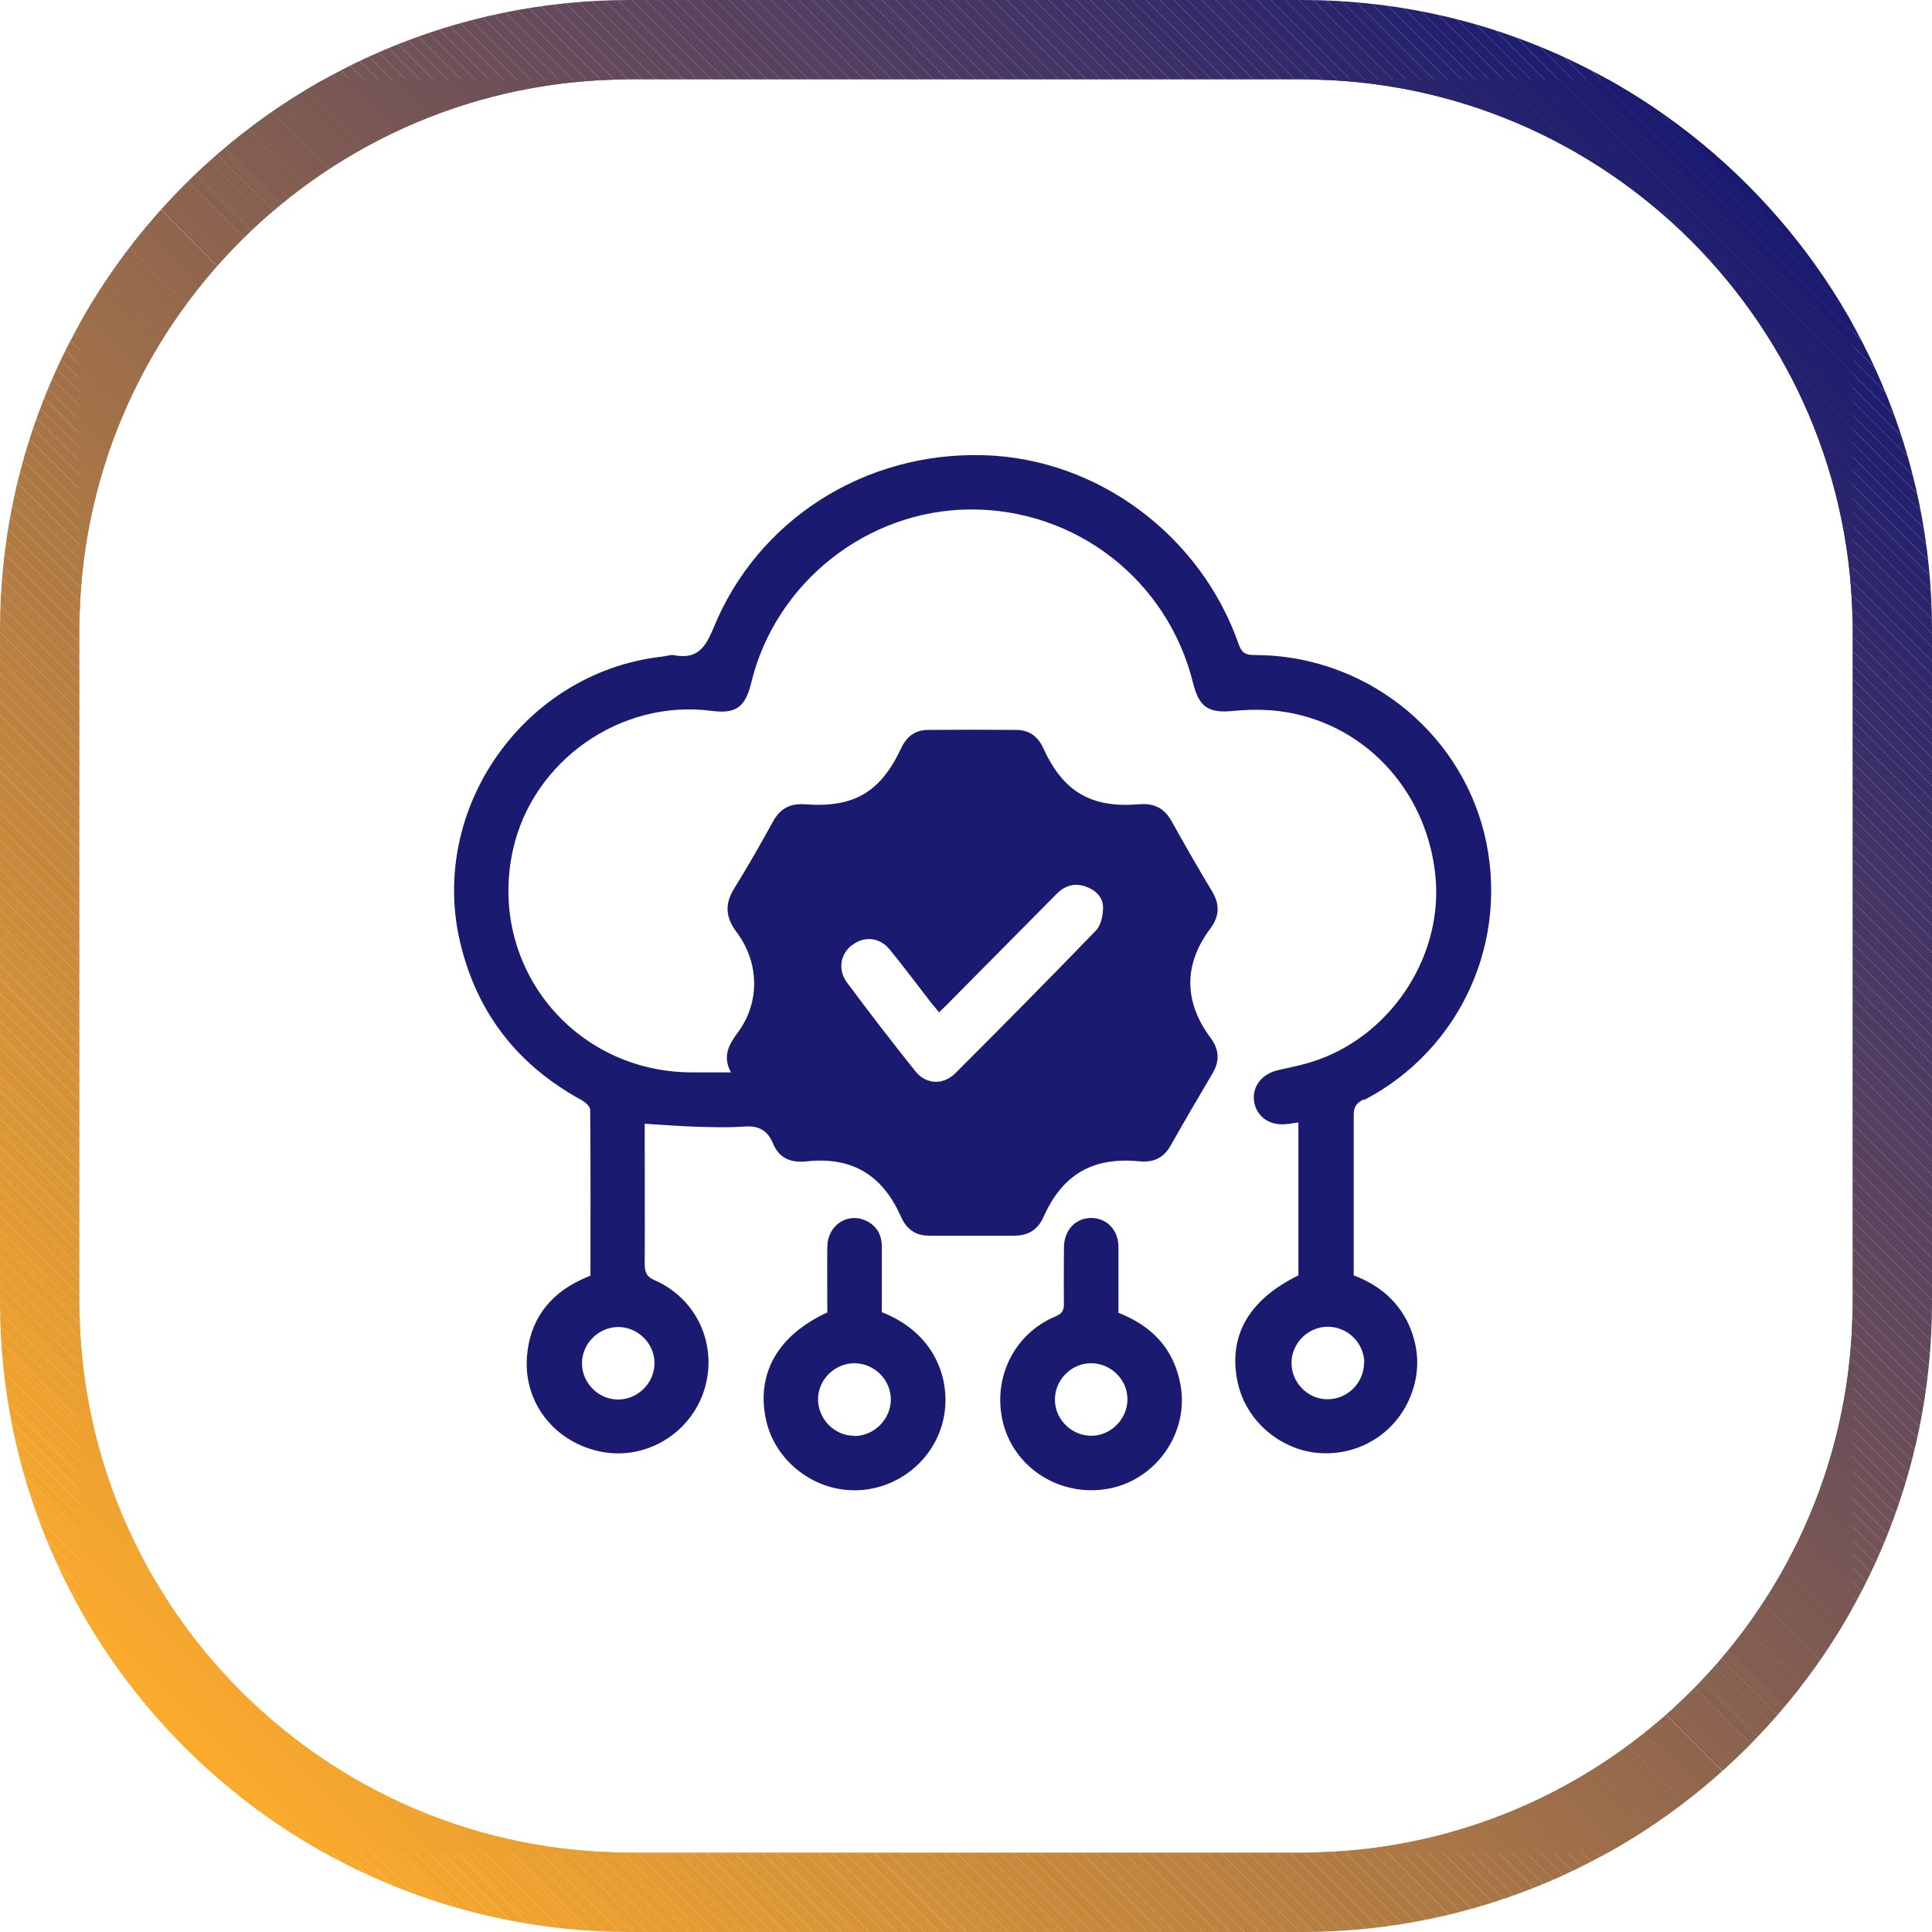 <svg xmlns="http://www.w3.org/2000/svg" xmlns:xlink="http://www.w3.org/1999/xlink" id="Layer_2" data-name="Layer 2" viewBox="0 0 73 73"><defs><style>      .cls-1 {        clip-path: url(#clippath);      }      .cls-2 {        fill: none;      }      .cls-2, .cls-3, .cls-4, .cls-5, .cls-6, .cls-7, .cls-8, .cls-9, .cls-10, .cls-11, .cls-12, .cls-13, .cls-14, .cls-15, .cls-16, .cls-17, .cls-18, .cls-19, .cls-20, .cls-21, .cls-22, .cls-23, .cls-24, .cls-25, .cls-26, .cls-27, .cls-28, .cls-29, .cls-30, .cls-31, .cls-32, .cls-33, .cls-34, .cls-35, .cls-36, .cls-37, .cls-38, .cls-39, .cls-40, .cls-41, .cls-42, .cls-43, .cls-44, .cls-45, .cls-46, .cls-47, .cls-48, .cls-49, .cls-50, .cls-51, .cls-52, .cls-53, .cls-54, .cls-55, .cls-56, .cls-57, .cls-58, .cls-59, .cls-60, .cls-61, .cls-62, .cls-63, .cls-64, .cls-65, .cls-66, .cls-67, .cls-68, .cls-69, .cls-70, .cls-71, .cls-72, .cls-73, .cls-74, .cls-75, .cls-76, .cls-77, .cls-78, .cls-79, .cls-80, .cls-81, .cls-82, .cls-83, .cls-84, .cls-85, .cls-86, .cls-87, .cls-88, .cls-89, .cls-90, .cls-91, .cls-92, .cls-93, .cls-94, .cls-95, .cls-96, .cls-97, .cls-98, .cls-99, .cls-100, .cls-101, .cls-102, .cls-103, .cls-104, .cls-105, .cls-106, .cls-107, .cls-108, .cls-109, .cls-110, .cls-111, .cls-112, .cls-113, .cls-114, .cls-115, .cls-116, .cls-117, .cls-118, .cls-119, .cls-120, .cls-121, .cls-122, .cls-123, .cls-124, .cls-125, .cls-126, .cls-127, .cls-128, .cls-129, .cls-130, .cls-131, .cls-132, .cls-133, .cls-134, .cls-135, .cls-136, .cls-137, .cls-138, .cls-139, .cls-140, .cls-141, .cls-142, .cls-143, .cls-144, .cls-145, .cls-146, .cls-147, .cls-148, .cls-149, .cls-150, .cls-151, .cls-152, .cls-153, .cls-154, .cls-155, .cls-156, .cls-157, .cls-158, .cls-159, .cls-160, .cls-161, .cls-162, .cls-163, .cls-164, .cls-165, .cls-166, .cls-167, .cls-168, .cls-169, .cls-170, .cls-171, .cls-172, .cls-173, .cls-174, .cls-175, .cls-176, .cls-177, .cls-178, .cls-179, .cls-180, .cls-181, .cls-182, .cls-183, .cls-184, .cls-185, .cls-186, .cls-187, .cls-188, .cls-189, .cls-190, .cls-191, .cls-192, .cls-193, .cls-194, .cls-195, .cls-196, .cls-197, .cls-198, .cls-199, .cls-200, .cls-201, .cls-202, .cls-203, .cls-204, .cls-205, .cls-206, .cls-207, .cls-208, .cls-209, .cls-210, .cls-211, .cls-212, .cls-213, .cls-214, .cls-215, .cls-216, .cls-217, .cls-218, .cls-219, .cls-220, .cls-221, .cls-222, .cls-223, .cls-224, .cls-225, .cls-226, .cls-227 {        stroke-width: 0px;      }      .cls-3 {        fill: #f4a62e;      }      .cls-4 {        fill: #f8a92d;      }      .cls-5 {        fill: #f3a62e;      }      .cls-6 {        fill: #f7a82d;      }      .cls-7 {        fill: #faaa2c;      }      .cls-8 {        fill: #f9aa2d;      }      .cls-9 {        fill: #4c3a62;      }      .cls-10 {        fill: #62495b;      }      .cls-11 {        fill: #4a3962;      }      .cls-12 {        fill: #473763;      }      .cls-13 {        fill: #5d455c;      }      .cls-14 {        fill: #60475b;      }      .cls-15 {        fill: #5f475c;      }      .cls-16 {        fill: #7a5853;      }      .cls-17 {        fill: #775654;      }      .cls-18 {        fill: #61485b;      }      .cls-19 {        fill: #755555;      }      .cls-20 {        fill: #5e465c;      }      .cls-21 {        fill: #795754;      }      .cls-22 {        fill: #4f3c61;      }      .cls-23 {        fill: #4d3b61;      }      .cls-24 {        fill: #765655;      }      .cls-25 {        fill: #835e51;      }      .cls-26 {        fill: #4e3c61;      }      .cls-27 {        fill: #513e60;      }      .cls-28 {        fill: #503d60;      }      .cls-29 {        fill: #523e60;      }      .cls-30 {        fill: #785754;      }      .cls-31 {        fill: #28236d;      }      .cls-32 {        fill: #26226d;      }      .cls-33 {        fill: #7b5953;      }      .cls-34 {        fill: #7c5953;      }      .cls-35 {        fill: #5c455d;      }      .cls-36 {        fill: #2d266b;      }      .cls-37 {        fill: #483863;      }      .cls-38 {        fill: #493863;      }      .cls-39 {        fill: #4b3a62;      }      .cls-40 {        fill: #644a5a;      }      .cls-41 {        fill: #56415f;      }      .cls-42 {        fill: #57415e;      }      .cls-43 {        fill: #2c266b;      }      .cls-44 {        fill: #2b256c;      }      .cls-45 {        fill: #59435e;      }      .cls-46 {        fill: #29246c;      }      .cls-47 {        fill: #5b445d;      }      .cls-48 {        fill: #2a246c;      }      .cls-49 {        fill: #63495b;      }      .cls-50 {        fill: #705257;      }      .cls-51 {        fill: #815d51;      }      .cls-52 {        fill: #6d5057;      }      .cls-53 {        fill: #89624f;      }      .cls-54 {        fill: #9b6d4a;      }      .cls-55 {        fill: #54405f;      }      .cls-56 {        fill: #463663;      }      .cls-57 {        fill: #88614f;      }      .cls-58 {        fill: #533f5f;      }      .cls-59 {        fill: #966a4b;      }      .cls-60 {        fill: #55405f;      }      .cls-61 {        fill: #715256;      }      .cls-62 {        fill: #725356;      }      .cls-63 {        fill: #a37247;      }      .cls-64 {        fill: #6f5157;      }      .cls-65 {        fill: #a27147;      }      .cls-66 {        fill: #9c6e49;      }      .cls-67 {        fill: #6e5057;      }      .cls-68 {        fill: #95694b;      }      .cls-69 {        fill: #30286a;      }      .cls-70 {        fill: #322a6a;      }      .cls-71 {        fill: #382d68;      }      .cls-72 {        fill: #3b2f67;      }      .cls-73 {        fill: #3a2f67;      }      .cls-74 {        fill: #3d3166;      }      .cls-75 {        fill: #352b69;      }      .cls-76 {        fill: #27226d;      }      .cls-77 {        fill: #392e67;      }      .cls-78 {        fill: #58425e;      }      .cls-79 {        fill: #5a435d;      }      .cls-80 {        fill: #2f286b;      }      .cls-81 {        fill: #845f50;      }      .cls-82 {        fill: #2e276b;      }      .cls-83 {        fill: #3c3067;      }      .cls-84 {        fill: #1a1a71;      }      .cls-85 {        fill: #1b1b71;      }      .cls-86 {        fill: #3e3166;      }      .cls-87 {        fill: #3f3266;      }      .cls-88 {        fill: #372d68;      }      .cls-89 {        fill: #362c68;      }      .cls-90 {        fill: #453664;      }      .cls-91 {        fill: #443564;      }      .cls-92 {        fill: #1c1b70;      }      .cls-93 {        fill: #1d1c70;      }      .cls-94 {        fill: #413365;      }      .cls-95 {        fill: #403365;      }      .cls-96 {        fill: #433564;      }      .cls-97 {        fill: #423465;      }      .cls-98 {        fill: #23206e;      }      .cls-99 {        fill: #211f6f;      }      .cls-100 {        fill: #201e6f;      }      .cls-101 {        fill: #221f6f;      }      .cls-102 {        fill: #a87546;      }      .cls-103 {        fill: #1f1d6f;      }      .cls-104 {        fill: #1e1d70;      }      .cls-105 {        fill: #25216e;      }      .cls-106 {        fill: #24206e;      }      .cls-107 {        fill: #c5883d;      }      .cls-108 {        fill: #c4873d;      }      .cls-109 {        fill: #c7893c;      }      .cls-110 {        fill: #d29039;      }      .cls-111 {        fill: #d39138;      }      .cls-112 {        fill: #cc8d3a;      }      .cls-113 {        fill: #de9835;      }      .cls-114 {        fill: #df9935;      }      .cls-115 {        fill: #c88a3c;      }      .cls-116 {        fill: #d08f39;      }      .cls-117 {        fill: #ca8b3b;      }      .cls-118 {        fill: #d19039;      }      .cls-119 {        fill: #cb8c3b;      }      .cls-120 {        fill: #cd8d3a;      }      .cls-121 {        fill: #da9636;      }      .cls-122 {        fill: #e19a34;      }      .cls-123 {        fill: #b07a43;      }      .cls-124 {        fill: #ad7944;      }      .cls-125 {        fill: #d89437;      }      .cls-126 {        fill: #c6893c;      }      .cls-127 {        fill: #e39b33;      }      .cls-128 {        fill: #c98b3b;      }      .cls-129 {        fill: #e29b34;      }      .cls-130 {        fill: #e09a34;      }      .cls-131 {        fill: #d79437;      }      .cls-132 {        fill: #d59238;      }      .cls-133 {        fill: #d69337;      }      .cls-134 {        fill: #dd9835;      }      .cls-135 {        fill: #dc9736;      }      .cls-136 {        fill: #d49238;      }      .cls-137 {        fill: #db9636;      }      .cls-138 {        fill: #be843f;      }      .cls-139 {        fill: #bf843e;      }      .cls-140 {        fill: #c1853e;      }      .cls-141 {        fill: #bd833f;      }      .cls-142 {        fill: #a57346;      }      .cls-143 {        fill: #c0853e;      }      .cls-144 {        fill: #b37c42;      }      .cls-145 {        fill: #d99536;      }      .cls-146 {        fill: #af7a43;      }      .cls-147 {        fill: #b17b43;      }      .cls-148 {        fill: #ae7944;      }      .cls-149 {        fill: #ab7745;      }      .cls-150 {        fill: #aa7745;      }      .cls-151 {        fill: #bc823f;      }      .cls-152 {        fill: #a77546;      }      .cls-153 {        fill: #a97645;      }      .cls-154 {        fill: #a67446;      }      .cls-155 {        fill: #a47347;      }      .cls-156 {        fill: #ac7844;      }      .cls-157 {        fill: #b27c42;      }      .cls-158 {        fill: #cf8f3a;      }      .cls-159 {        fill: #ce8e3a;      }      .cls-160 {        fill: #866050;      }      .cls-161 {        fill: #93684c;      }      .cls-162 {        fill: #b88041;      }      .cls-163 {        fill: #b57e42;      }      .cls-164 {        fill: #8b634f;      }      .cls-165 {        fill: #b67e41;      }      .cls-166 {        fill: #b98040;      }      .cls-167 {        fill: #9f6f48;      }      .cls-168 {        fill: #9e6f49;      }      .cls-169 {        fill: #8c634e;      }      .cls-170 {        fill: #9d6e49;      }      .cls-171 {        fill: #8d644e;      }      .cls-172 {        fill: #92674c;      }      .cls-173 {        fill: #c3873d;      }      .cls-174 {        fill: #90664d;      }      .cls-175 {        fill: #c2863e;      }      .cls-176 {        fill: #91664d;      }      .cls-177 {        fill: #b47d42;      }      .cls-178 {        fill: #b77f41;      }      .cls-179 {        fill: #735456;      }      .cls-180 {        fill: #bb8240;      }      .cls-181 {        fill: #332a69;      }      .cls-182 {        fill: #342b69;      }      .cls-183 {        fill: #31296a;      }      .cls-184 {        fill: #8e644e;      }      .cls-185 {        fill: #8f654d;      }      .cls-186 {        fill: #ba8140;      }      .cls-187 {        fill: #996c4a;      }      .cls-188 {        fill: #976a4b;      }      .cls-189 {        fill: #7e5b52;      }      .cls-190 {        fill: #9a6c4a;      }      .cls-191 {        fill: #6c4f58;      }      .cls-192 {        fill: #986b4a;      }      .cls-193 {        fill: #6b4e58;      }      .cls-194 {        fill: #7d5a53;      }      .cls-195 {        fill: #a17148;      }      .cls-196 {        fill: #a07048;      }      .cls-197 {        fill: #855f50;      }      .cls-198 {        fill: #87614f;      }      .cls-199 {        fill: #94684c;      }      .cls-200 {        fill: #805c52;      }      .cls-201 {        fill: #745455;      }      .cls-202 {        fill: #664b5a;      }      .cls-203 {        fill: #7f5b52;      }      .cls-204 {        fill: #825d51;      }      .cls-205 {        fill: #654b5a;      }      .cls-206 {        fill: #684c59;      }      .cls-207 {        fill: #f2a52f;      }      .cls-208 {        fill: #eea330;      }      .cls-209 {        fill: #e49c33;      }      .cls-210 {        fill: #f5a72e;      }      .cls-211 {        fill: #e59d33;      }      .cls-212 {        fill: #eda230;      }      .cls-213 {        fill: #e99f32;      }      .cls-214 {        fill: #e69d32;      }      .cls-215 {        fill: #f0a42f;      }      .cls-216 {        fill: #fbab2c;      }      .cls-217 {        fill: #e79e32;      }      .cls-218 {        fill: #eba131;      }      .cls-219 {        fill: #efa330;      }      .cls-220 {        fill: #eca131;      }      .cls-221 {        fill: #f1a52f;      }      .cls-222 {        fill: #e89f32;      }      .cls-223 {        fill: #f6a82e;      }      .cls-224 {        fill: #eaa031;      }      .cls-225 {        fill: #674c59;      }      .cls-226 {        fill: #6a4e58;      }      .cls-227 {        fill: #694d59;      }    </style><clipPath id="clippath"><path class="cls-2" d="M49.2,73h-25.4c-13.12,0-23.8-10.68-23.8-23.8v-25.4C0,10.68,10.68,0,23.8,0h25.4c13.12,0,23.8,10.68,23.8,23.8v25.4c0,13.12-10.68,23.8-23.8,23.8ZM23.8,3C12.33,3,3,12.33,3,23.8v25.4c0,11.47,9.33,20.8,20.8,20.8h25.4c11.47,0,20.8-9.33,20.8-20.8v-25.4c0-11.47-9.33-20.8-20.8-20.8h-25.4Z"></path></clipPath></defs><g id="Layer_1-2" data-name="Layer 1"><g><g class="cls-1"><polygon class="cls-216" points="3 62.04 10.96 70 3 70 3 62.04"></polygon><polygon class="cls-216" points="3 61.52 11.48 70 10.96 70 3 62.04 3 61.52"></polygon><polygon class="cls-7" points="3 60.99 12.01 70 11.48 70 3 61.52 3 60.99"></polygon><polygon class="cls-8" points="3 60.47 12.53 70 12.01 70 3 60.99 3 60.47"></polygon><polygon class="cls-4" points="3 59.94 13.06 70 12.53 70 3 60.47 3 59.94"></polygon><polygon class="cls-6" points="3 59.42 13.58 70 13.06 70 3 59.94 3 59.42"></polygon><polygon class="cls-223" points="3 58.89 14.11 70 13.58 70 3 59.42 3 58.89"></polygon><polygon class="cls-210" points="3 58.37 14.63 70 14.11 70 3 58.89 3 58.37"></polygon><polygon class="cls-3" points="3 57.84 15.16 70 14.63 70 3 58.37 3 57.84"></polygon><polygon class="cls-5" points="3 57.32 15.68 70 15.16 70 3 57.84 3 57.32"></polygon><polygon class="cls-207" points="3 56.79 16.21 70 15.68 70 3 57.32 3 56.79"></polygon><polygon class="cls-221" points="3 56.27 16.73 70 16.21 70 3 56.79 3 56.27"></polygon><polygon class="cls-215" points="3 55.74 17.26 70 16.73 70 3 56.27 3 55.74"></polygon><polygon class="cls-219" points="3 55.22 17.78 70 17.26 70 3 55.74 3 55.22"></polygon><polygon class="cls-208" points="3 54.69 18.31 70 17.78 70 3 55.22 3 54.69"></polygon><polygon class="cls-212" points="3 54.17 18.83 70 18.31 70 3 54.69 3 54.17"></polygon><polygon class="cls-220" points="3 53.65 19.35 70 18.83 70 3 54.17 3 53.65"></polygon><polygon class="cls-218" points="3 53.12 19.88 70 19.35 70 3 53.65 3 53.12"></polygon><polygon class="cls-224" points="3 52.6 20.4 70 19.88 70 3 53.12 3 52.6"></polygon><polygon class="cls-213" points="3 52.07 20.93 70 20.4 70 3 52.6 3 52.07"></polygon><polygon class="cls-222" points="3 51.55 21.45 70 20.93 70 3 52.07 3 51.55"></polygon><polygon class="cls-217" points="3 51.02 21.98 70 21.45 70 3 51.55 3 51.02"></polygon><polygon class="cls-214" points="3 50.5 22.5 70 21.98 70 3 51.02 3 50.5"></polygon><polygon class="cls-211" points="3 49.97 23.03 70 22.5 70 3 50.5 3 49.97"></polygon><polygon class="cls-209" points="3 49.45 23.55 70 23.03 70 3 49.97 3 49.45"></polygon><polygon class="cls-127" points="3 48.92 24.08 70 23.55 70 3 49.45 3 48.92"></polygon><polygon class="cls-129" points="3 48.4 24.6 70 24.08 70 3 48.92 3 48.4"></polygon><polygon class="cls-122" points="3 47.87 25.13 70 24.6 70 3 48.4 3 47.87"></polygon><polygon class="cls-130" points="3 47.35 25.65 70 25.13 70 3 47.87 3 47.35"></polygon><polygon class="cls-114" points="3 46.82 26.18 70 25.65 70 3 47.35 3 46.82"></polygon><polygon class="cls-113" points="3 46.3 26.7 70 26.18 70 3 46.82 3 46.3"></polygon><polygon class="cls-134" points="3 45.77 27.23 70 26.7 70 3 46.3 3 45.77"></polygon><polygon class="cls-135" points="3 45.25 27.75 70 27.23 70 3 45.77 3 45.25"></polygon><polygon class="cls-137" points="3 44.72 28.28 70 27.75 70 3 45.25 3 44.72"></polygon><polygon class="cls-121" points="3 44.2 28.8 70 28.28 70 3 44.72 3 44.2"></polygon><polygon class="cls-145" points="3 43.67 29.33 70 28.8 70 3 44.2 3 43.67"></polygon><polygon class="cls-125" points="3 43.15 29.85 70 29.33 70 3 43.67 3 43.15"></polygon><polygon class="cls-131" points="3 42.62 30.38 70 29.85 70 3 43.15 3 42.62"></polygon><polygon class="cls-133" points="3 42.1 30.9 70 30.38 70 3 42.62 3 42.1"></polygon><polygon class="cls-132" points="3 41.57 31.43 70 30.9 70 3 42.1 3 41.57"></polygon><polygon class="cls-136" points="3 41.05 31.95 70 31.43 70 3 41.57 3 41.05"></polygon><polygon class="cls-111" points="3 40.52 32.48 70 31.95 70 3 41.05 3 40.52"></polygon><polygon class="cls-110" points="3 40 33 70 32.48 70 3 40.52 3 40"></polygon><polygon class="cls-118" points="3 39.48 33.52 70 33 70 3 40 3 39.48"></polygon><polygon class="cls-116" points="3 38.95 34.05 70 33.52 70 3 39.48 3 38.95"></polygon><polygon class="cls-158" points="3 38.43 34.57 70 34.05 70 3 38.95 3 38.43"></polygon><polygon class="cls-159" points="3 37.9 35.1 70 34.57 70 3 38.43 3 37.9"></polygon><polygon class="cls-120" points="3 37.38 35.62 70 35.1 70 3 37.9 3 37.38"></polygon><polygon class="cls-112" points="3 36.85 36.15 70 35.62 70 3 37.38 3 36.85"></polygon><polygon class="cls-119" points="3 36.33 36.67 70 36.15 70 3 36.85 3 36.33"></polygon><polygon class="cls-117" points="3 35.8 37.2 70 36.67 70 3 36.33 3 35.8"></polygon><polygon class="cls-128" points="3 35.28 37.72 70 37.2 70 3 35.8 3 35.28"></polygon><polygon class="cls-115" points="3 34.75 38.25 70 37.72 70 3 35.28 3 34.75"></polygon><polygon class="cls-109" points="3 34.23 38.77 70 38.25 70 3 34.75 3 34.23"></polygon><polygon class="cls-126" points="3 33.7 39.3 70 38.77 70 3 34.23 3 33.7"></polygon><polygon class="cls-107" points="3 33.18 39.82 70 39.3 70 3 33.7 3 33.18"></polygon><polygon class="cls-108" points="3 32.65 40.35 70 39.82 70 3 33.18 3 32.65"></polygon><polygon class="cls-173" points="3 32.13 40.87 70 40.35 70 3 32.65 3 32.13"></polygon><polygon class="cls-175" points="3 31.6 41.4 70 40.87 70 3 32.13 3 31.6"></polygon><polygon class="cls-140" points="3 31.08 41.92 70 41.4 70 3 31.6 3 31.08"></polygon><polygon class="cls-143" points="3 30.55 42.45 70 41.92 70 3 31.08 3 30.55"></polygon><polygon class="cls-139" points="3 30.03 42.97 70 42.45 70 3 30.55 3 30.03"></polygon><polygon class="cls-138" points="3 29.5 43.5 70 42.97 70 3 30.03 3 29.5"></polygon><polygon class="cls-141" points="3 28.98 44.02 70 43.5 70 3 29.5 3 28.98"></polygon><polygon class="cls-151" points="3 28.45 44.55 70 44.02 70 3 28.98 3 28.45"></polygon><polygon class="cls-180" points="3 27.93 45.07 70 44.55 70 3 28.45 3 27.93"></polygon><polygon class="cls-186" points="3 27.4 45.6 70 45.07 70 3 27.93 3 27.4"></polygon><polygon class="cls-166" points="3 26.88 46.12 70 45.6 70 3 27.4 3 26.88"></polygon><polygon class="cls-162" points="3 26.35 46.65 70 46.12 70 3 26.88 3 26.35"></polygon><polygon class="cls-178" points="3 25.83 47.17 70 46.65 70 3 26.35 3 25.83"></polygon><polygon class="cls-165" points="3 25.3 47.7 70 47.17 70 3 25.83 3 25.3"></polygon><polygon class="cls-163" points="3 24.78 48.22 70 47.7 70 3 25.3 3 24.78"></polygon><polygon class="cls-177" points="3 24.26 48.74 70 48.22 70 3 24.78 3 24.26"></polygon><polygon class="cls-144" points="3 23.73 49.27 70 48.74 70 3 24.26 3 23.73"></polygon><polygon class="cls-157" points="3 23.21 49.79 70 49.27 70 3 23.73 3 23.21"></polygon><polygon class="cls-147" points="3 22.68 50.32 70 49.79 70 3 23.21 3 22.68"></polygon><polygon class="cls-123" points="3 22.16 50.84 70 50.32 70 3 22.68 3 22.16"></polygon><polygon class="cls-146" points="3 21.63 51.37 70 50.84 70 3 22.16 3 21.63"></polygon><polygon class="cls-148" points="3 21.11 51.89 70 51.37 70 3 21.63 3 21.11"></polygon><polygon class="cls-124" points="3 20.58 52.42 70 51.89 70 3 21.11 3 20.58"></polygon><polygon class="cls-156" points="3 20.06 52.94 70 52.42 70 3 20.58 3 20.06"></polygon><polygon class="cls-149" points="3 19.53 53.47 70 52.94 70 3 20.06 3 19.53"></polygon><polygon class="cls-150" points="3 19.01 53.99 70 53.47 70 3 19.53 3 19.01"></polygon><polygon class="cls-153" points="3 18.48 54.52 70 53.99 70 3 19.01 3 18.48"></polygon><polygon class="cls-102" points="3 17.96 55.04 70 54.52 70 3 18.48 3 17.96"></polygon><polygon class="cls-152" points="3 17.43 55.57 70 55.04 70 3 17.96 3 17.43"></polygon><polygon class="cls-154" points="3 16.91 56.09 70 55.57 70 3 17.43 3 16.91"></polygon><polygon class="cls-142" points="3 16.38 56.62 70 56.09 70 3 16.91 3 16.38"></polygon><polygon class="cls-155" points="3 15.86 57.14 70 56.62 70 3 16.38 3 15.86"></polygon><polygon class="cls-63" points="3 15.33 57.67 70 57.14 70 3 15.86 3 15.33"></polygon><polygon class="cls-65" points="3 14.81 58.19 70 57.67 70 3 15.33 3 14.81"></polygon><polygon class="cls-195" points="3 14.28 58.72 70 58.19 70 3 14.81 3 14.28"></polygon><polygon class="cls-196" points="3 13.76 59.24 70 58.72 70 3 14.28 3 13.76"></polygon><polygon class="cls-167" points="3 13.23 59.77 70 59.24 70 3 13.76 3 13.23"></polygon><polygon class="cls-168" points="3 12.71 60.29 70 59.77 70 3 13.23 3 12.71"></polygon><polygon class="cls-170" points="3 12.18 60.82 70 60.29 70 3 12.71 3 12.18"></polygon><polygon class="cls-66" points="3 11.66 61.34 70 60.82 70 3 12.18 3 11.66"></polygon><polygon class="cls-54" points="3 11.13 61.87 70 61.34 70 3 11.66 3 11.13"></polygon><polygon class="cls-190" points="3 10.61 62.39 70 61.87 70 3 11.13 3 10.61"></polygon><polygon class="cls-187" points="3 10.09 62.91 70 62.39 70 3 10.61 3 10.09"></polygon><polygon class="cls-192" points="3 9.56 63.44 70 62.91 70 3 10.09 3 9.56"></polygon><polygon class="cls-188" points="3 9.5 3.23 9.27 63.73 69.77 63.5 70 63.44 70 3 9.56 3 9.5"></polygon><rect class="cls-59" x="33.43" y="-3.39" width=".37" height="85.56" transform="translate(-18.01 35.3) rotate(-45)"></rect><rect class="cls-68" x="33.69" y="-3.65" width=".37" height="85.56" transform="translate(-17.74 35.41) rotate(-45)"></rect><rect class="cls-199" x="33.95" y="-3.92" width=".37" height="85.56" transform="translate(-17.48 35.52) rotate(-45)"></rect><rect class="cls-161" x="34.22" y="-4.18" width=".37" height="85.56" transform="translate(-17.22 35.63) rotate(-45)"></rect><rect class="cls-172" x="34.48" y="-4.44" width=".37" height="85.56" transform="translate(-16.96 35.74) rotate(-45)"></rect><rect class="cls-176" x="34.74" y="-4.7" width=".37" height="85.56" transform="translate(-16.69 35.85) rotate(-45)"></rect><rect class="cls-174" x="35" y="-4.97" width=".37" height="85.56" transform="translate(-16.43 35.96) rotate(-45)"></rect><rect class="cls-185" x="35.26" y="-5.23" width=".37" height="85.56" transform="translate(-16.17 36.07) rotate(-45)"></rect><rect class="cls-184" x="35.53" y="-5.49" width=".37" height="85.56" transform="translate(-15.91 36.17) rotate(-45)"></rect><rect class="cls-171" x="35.79" y="-5.75" width=".37" height="85.56" transform="translate(-15.64 36.28) rotate(-45)"></rect><rect class="cls-169" x="36.05" y="-6.02" width=".37" height="85.56" transform="translate(-15.38 36.39) rotate(-45)"></rect><rect class="cls-164" x="36.31" y="-6.28" width=".37" height="85.56" transform="translate(-15.12 36.5) rotate(-45)"></rect><rect class="cls-53" x="36.58" y="-6.54" width=".37" height="85.56" transform="translate(-14.86 36.61) rotate(-45)"></rect><rect class="cls-57" x="36.84" y="-6.8" width=".37" height="85.56" transform="translate(-14.59 36.72) rotate(-45)"></rect><rect class="cls-198" x="37.1" y="-7.07" width=".37" height="85.56" transform="translate(-14.33 36.83) rotate(-45)"></rect><rect class="cls-160" x="37.36" y="-7.33" width=".37" height="85.56" transform="translate(-14.07 36.93) rotate(-45)"></rect><rect class="cls-197" x="37.63" y="-7.59" width=".37" height="85.56" transform="translate(-13.81 37.04) rotate(-45)"></rect><rect class="cls-81" x="37.89" y="-7.85" width=".37" height="85.56" transform="translate(-13.54 37.15) rotate(-45)"></rect><rect class="cls-25" x="38.15" y="-8.12" width=".37" height="85.56" transform="translate(-13.28 37.26) rotate(-45)"></rect><rect class="cls-204" x="38.41" y="-8.38" width=".37" height="85.56" transform="translate(-13.02 37.37) rotate(-45)"></rect><rect class="cls-51" x="38.68" y="-8.64" width=".37" height="85.56" transform="translate(-12.76 37.48) rotate(-45)"></rect><rect class="cls-200" x="38.94" y="-8.9" width=".37" height="85.56" transform="translate(-12.49 37.59) rotate(-45)"></rect><rect class="cls-203" x="39.2" y="-9.16" width=".37" height="85.56" transform="translate(-12.23 37.7) rotate(-45)"></rect><polygon class="cls-189" points="9.27 3.23 9.5 3 9.56 3 70 63.44 70 63.5 69.77 63.73 9.27 3.23"></polygon><polygon class="cls-194" points="10.09 3 70 62.91 70 63.44 9.56 3 10.09 3"></polygon><polygon class="cls-34" points="10.61 3 70 62.39 70 62.91 10.09 3 10.61 3"></polygon><polygon class="cls-33" points="11.13 3 70 61.87 70 62.39 10.61 3 11.13 3"></polygon><polygon class="cls-16" points="11.66 3 70 61.34 70 61.87 11.13 3 11.66 3"></polygon><polygon class="cls-21" points="12.18 3 70 60.82 70 61.34 11.66 3 12.18 3"></polygon><polygon class="cls-30" points="12.71 3 70 60.29 70 60.82 12.18 3 12.71 3"></polygon><polygon class="cls-17" points="13.23 3 70 59.77 70 60.29 12.71 3 13.23 3"></polygon><polygon class="cls-24" points="13.76 3 70 59.24 70 59.77 13.23 3 13.76 3"></polygon><polygon class="cls-19" points="14.28 3 70 58.72 70 59.24 13.76 3 14.28 3"></polygon><polygon class="cls-201" points="14.81 3 70 58.19 70 58.72 14.28 3 14.81 3"></polygon><polygon class="cls-179" points="15.33 3 70 57.67 70 58.19 14.81 3 15.33 3"></polygon><polygon class="cls-62" points="15.86 3 70 57.14 70 57.67 15.33 3 15.86 3"></polygon><polygon class="cls-61" points="16.38 3 70 56.62 70 57.14 15.86 3 16.38 3"></polygon><polygon class="cls-50" points="16.91 3 70 56.09 70 56.62 16.38 3 16.91 3"></polygon><polygon class="cls-64" points="17.43 3 70 55.57 70 56.09 16.91 3 17.43 3"></polygon><polygon class="cls-67" points="17.96 3 70 55.04 70 55.57 17.43 3 17.96 3"></polygon><polygon class="cls-52" points="18.48 3 70 54.52 70 55.04 17.96 3 18.48 3"></polygon><polygon class="cls-191" points="19.01 3 70 53.99 70 54.52 18.48 3 19.01 3"></polygon><polygon class="cls-193" points="19.53 3 70 53.47 70 53.99 19.01 3 19.53 3"></polygon><polygon class="cls-226" points="20.06 3 70 52.94 70 53.47 19.53 3 20.06 3"></polygon><polygon class="cls-227" points="20.58 3 70 52.42 70 52.94 20.06 3 20.58 3"></polygon><polygon class="cls-206" points="21.11 3 70 51.89 70 52.42 20.58 3 21.11 3"></polygon><polygon class="cls-225" points="21.63 3 70 51.37 70 51.89 21.11 3 21.63 3"></polygon><polygon class="cls-202" points="22.16 3 70 50.84 70 51.37 21.63 3 22.16 3"></polygon><polygon class="cls-205" points="22.68 3 70 50.32 70 50.84 22.16 3 22.68 3"></polygon><polygon class="cls-40" points="23.21 3 70 49.79 70 50.32 22.68 3 23.21 3"></polygon><polygon class="cls-49" points="23.73 3 70 49.27 70 49.79 23.21 3 23.73 3"></polygon><polygon class="cls-10" points="24.26 3 70 48.74 70 49.27 23.73 3 24.26 3"></polygon><polygon class="cls-18" points="24.78 3 70 48.22 70 48.74 24.26 3 24.78 3"></polygon><polygon class="cls-14" points="25.3 3 70 47.7 70 48.22 24.78 3 25.3 3"></polygon><polygon class="cls-15" points="25.83 3 70 47.17 70 47.7 25.3 3 25.83 3"></polygon><polygon class="cls-20" points="26.35 3 70 46.65 70 47.17 25.83 3 26.35 3"></polygon><polygon class="cls-13" points="26.88 3 70 46.12 70 46.65 26.35 3 26.88 3"></polygon><polygon class="cls-35" points="27.4 3 70 45.6 70 46.12 26.88 3 27.4 3"></polygon><polygon class="cls-47" points="27.93 3 70 45.07 70 45.6 27.4 3 27.93 3"></polygon><polygon class="cls-79" points="28.45 3 70 44.55 70 45.07 27.93 3 28.45 3"></polygon><polygon class="cls-45" points="28.98 3 70 44.02 70 44.55 28.45 3 28.98 3"></polygon><polygon class="cls-78" points="29.5 3 70 43.5 70 44.02 28.98 3 29.5 3"></polygon><polygon class="cls-42" points="30.03 3 70 42.97 70 43.5 29.5 3 30.03 3"></polygon><polygon class="cls-41" points="30.55 3 70 42.45 70 42.97 30.03 3 30.55 3"></polygon><polygon class="cls-60" points="31.08 3 70 41.92 70 42.45 30.55 3 31.08 3"></polygon><polygon class="cls-55" points="31.6 3 70 41.4 70 41.92 31.08 3 31.6 3"></polygon><polygon class="cls-58" points="32.13 3 70 40.87 70 41.4 31.6 3 32.13 3"></polygon><polygon class="cls-29" points="32.65 3 70 40.35 70 40.87 32.13 3 32.65 3"></polygon><polygon class="cls-27" points="33.18 3 70 39.82 70 40.35 32.65 3 33.18 3"></polygon><polygon class="cls-28" points="33.7 3 70 39.3 70 39.82 33.18 3 33.7 3"></polygon><polygon class="cls-22" points="34.23 3 70 38.77 70 39.3 33.7 3 34.23 3"></polygon><polygon class="cls-26" points="34.75 3 70 38.25 70 38.77 34.23 3 34.75 3"></polygon><polygon class="cls-23" points="35.28 3 70 37.72 70 38.25 34.75 3 35.28 3"></polygon><polygon class="cls-9" points="35.8 3 70 37.2 70 37.72 35.28 3 35.8 3"></polygon><polygon class="cls-39" points="36.33 3 70 36.67 70 37.2 35.8 3 36.33 3"></polygon><polygon class="cls-11" points="36.85 3 70 36.15 70 36.67 36.33 3 36.85 3"></polygon><polygon class="cls-38" points="37.38 3 70 35.62 70 36.15 36.85 3 37.38 3"></polygon><polygon class="cls-37" points="37.9 3 70 35.1 70 35.62 37.38 3 37.9 3"></polygon><polygon class="cls-12" points="38.43 3 70 34.57 70 35.1 37.9 3 38.43 3"></polygon><polygon class="cls-56" points="38.95 3 70 34.05 70 34.57 38.43 3 38.95 3"></polygon><polygon class="cls-90" points="39.48 3 70 33.52 70 34.05 38.95 3 39.48 3"></polygon><polygon class="cls-91" points="40 3 70 33 70 33.52 39.48 3 40 3"></polygon><polygon class="cls-96" points="40.52 3 70 32.48 70 33 40 3 40.52 3"></polygon><polygon class="cls-97" points="41.05 3 70 31.95 70 32.48 40.52 3 41.05 3"></polygon><polygon class="cls-94" points="41.57 3 70 31.43 70 31.95 41.05 3 41.57 3"></polygon><polygon class="cls-95" points="42.1 3 70 30.9 70 31.43 41.57 3 42.1 3"></polygon><polygon class="cls-87" points="42.62 3 70 30.38 70 30.9 42.1 3 42.62 3"></polygon><polygon class="cls-86" points="43.15 3 70 29.85 70 30.38 42.62 3 43.15 3"></polygon><polygon class="cls-74" points="43.67 3 70 29.33 70 29.85 43.15 3 43.67 3"></polygon><polygon class="cls-83" points="44.2 3 70 28.8 70 29.33 43.67 3 44.2 3"></polygon><polygon class="cls-72" points="44.72 3 70 28.28 70 28.8 44.2 3 44.72 3"></polygon><polygon class="cls-73" points="45.25 3 70 27.75 70 28.28 44.72 3 45.25 3"></polygon><polygon class="cls-77" points="45.77 3 70 27.23 70 27.75 45.25 3 45.77 3"></polygon><polygon class="cls-71" points="46.3 3 70 26.7 70 27.23 45.77 3 46.3 3"></polygon><polygon class="cls-88" points="46.82 3 70 26.18 70 26.7 46.3 3 46.82 3"></polygon><polygon class="cls-89" points="47.35 3 70 25.65 70 26.18 46.82 3 47.35 3"></polygon><polygon class="cls-75" points="47.87 3 70 25.13 70 25.65 47.35 3 47.87 3"></polygon><polygon class="cls-182" points="48.4 3 70 24.6 70 25.13 47.87 3 48.4 3"></polygon><polygon class="cls-181" points="48.92 3 70 24.08 70 24.6 48.4 3 48.92 3"></polygon><polygon class="cls-70" points="49.45 3 70 23.55 70 24.08 48.92 3 49.45 3"></polygon><polygon class="cls-183" points="49.97 3 70 23.03 70 23.55 49.45 3 49.97 3"></polygon><polygon class="cls-69" points="50.5 3 70 22.5 70 23.03 49.97 3 50.5 3"></polygon><polygon class="cls-80" points="51.02 3 70 21.98 70 22.5 50.5 3 51.02 3"></polygon><polygon class="cls-82" points="51.55 3 70 21.45 70 21.98 51.02 3 51.55 3"></polygon><polygon class="cls-36" points="52.07 3 70 20.93 70 21.45 51.55 3 52.07 3"></polygon><polygon class="cls-43" points="52.6 3 70 20.4 70 20.93 52.07 3 52.6 3"></polygon><polygon class="cls-44" points="53.12 3 70 19.88 70 20.4 52.6 3 53.12 3"></polygon><polygon class="cls-48" points="53.65 3 70 19.35 70 19.88 53.12 3 53.65 3"></polygon><polygon class="cls-46" points="54.17 3 70 18.83 70 19.35 53.65 3 54.17 3"></polygon><polygon class="cls-31" points="54.69 3 70 18.31 70 18.83 54.17 3 54.69 3"></polygon><polygon class="cls-76" points="55.22 3 70 17.78 70 18.31 54.69 3 55.22 3"></polygon><polygon class="cls-32" points="55.74 3 70 17.26 70 17.78 55.22 3 55.74 3"></polygon><polygon class="cls-105" points="56.27 3 70 16.73 70 17.26 55.74 3 56.27 3"></polygon><polygon class="cls-106" points="56.79 3 70 16.21 70 16.73 56.27 3 56.79 3"></polygon><polygon class="cls-98" points="57.32 3 70 15.68 70 16.21 56.79 3 57.32 3"></polygon><polygon class="cls-101" points="57.84 3 70 15.16 70 15.68 57.32 3 57.84 3"></polygon><polygon class="cls-99" points="58.37 3 70 14.63 70 15.16 57.84 3 58.37 3"></polygon><polygon class="cls-100" points="58.89 3 70 14.11 70 14.63 58.37 3 58.89 3"></polygon><polygon class="cls-103" points="59.42 3 70 13.58 70 14.11 58.89 3 59.42 3"></polygon><polygon class="cls-104" points="59.94 3 70 13.06 70 13.58 59.42 3 59.94 3"></polygon><polygon class="cls-93" points="60.47 3 70 12.53 70 13.06 59.94 3 60.47 3"></polygon><polygon class="cls-92" points="60.99 3 70 12.01 70 12.53 60.47 3 60.99 3"></polygon><polygon class="cls-85" points="61.52 3 70 11.48 70 12.01 60.99 3 61.52 3"></polygon><polygon class="cls-84" points="62.04 3 70 10.96 70 11.48 61.52 3 62.04 3"></polygon><polygon class="cls-84" points="70 10.96 62.04 3 70 3 70 10.96"></polygon><polygon class="cls-216" points="0 59.04 13.96 73 0 73 0 59.04"></polygon><polygon class="cls-216" points="0 58.52 14.48 73 13.96 73 0 59.04 0 58.52"></polygon><polygon class="cls-7" points="0 57.99 15.01 73 14.48 73 0 58.52 0 57.99"></polygon><polygon class="cls-8" points="0 57.47 15.53 73 15.01 73 0 57.99 0 57.47"></polygon><polygon class="cls-4" points="0 56.94 16.06 73 15.53 73 0 57.47 0 56.94"></polygon><polygon class="cls-6" points="0 56.42 16.58 73 16.06 73 0 56.94 0 56.42"></polygon><polygon class="cls-223" points="0 55.89 17.11 73 16.58 73 0 56.42 0 55.89"></polygon><polygon class="cls-210" points="0 55.37 17.63 73 17.11 73 0 55.89 0 55.37"></polygon><polygon class="cls-3" points="0 54.84 18.16 73 17.63 73 0 55.37 0 54.84"></polygon><polygon class="cls-5" points="0 54.32 18.68 73 18.16 73 0 54.84 0 54.32"></polygon><polygon class="cls-207" points="0 53.79 19.21 73 18.68 73 0 54.32 0 53.79"></polygon><polygon class="cls-221" points="0 53.27 19.73 73 19.21 73 0 53.79 0 53.27"></polygon><polygon class="cls-215" points="0 52.74 20.26 73 19.73 73 0 53.27 0 52.74"></polygon><polygon class="cls-219" points="0 52.22 20.78 73 20.26 73 0 52.74 0 52.22"></polygon><polygon class="cls-208" points="0 51.69 21.31 73 20.78 73 0 52.22 0 51.69"></polygon><polygon class="cls-212" points="0 51.17 21.83 73 21.31 73 0 51.69 0 51.17"></polygon><polygon class="cls-220" points="0 50.65 22.35 73 21.83 73 0 51.17 0 50.65"></polygon><polygon class="cls-218" points="0 50.12 22.88 73 22.35 73 0 50.65 0 50.12"></polygon><polygon class="cls-224" points="0 49.6 23.4 73 22.88 73 0 50.12 0 49.6"></polygon><polygon class="cls-213" points="0 49.07 23.93 73 23.4 73 0 49.6 0 49.07"></polygon><polygon class="cls-222" points="0 48.55 24.45 73 23.93 73 0 49.07 0 48.55"></polygon><polygon class="cls-217" points="0 48.02 24.98 73 24.45 73 0 48.55 0 48.02"></polygon><polygon class="cls-214" points="0 47.5 25.5 73 24.98 73 0 48.02 0 47.5"></polygon><polygon class="cls-211" points="0 46.97 26.03 73 25.5 73 0 47.5 0 46.97"></polygon><polygon class="cls-209" points="0 46.45 26.55 73 26.03 73 0 46.97 0 46.45"></polygon><polygon class="cls-127" points="0 45.92 27.08 73 26.55 73 0 46.45 0 45.92"></polygon><polygon class="cls-129" points="0 45.4 27.6 73 27.08 73 0 45.92 0 45.4"></polygon><polygon class="cls-122" points="0 44.87 28.13 73 27.6 73 0 45.4 0 44.87"></polygon><polygon class="cls-130" points="0 44.35 28.65 73 28.13 73 0 44.87 0 44.35"></polygon><polygon class="cls-114" points="0 43.82 29.18 73 28.65 73 0 44.35 0 43.82"></polygon><polygon class="cls-113" points="0 43.3 29.7 73 29.18 73 0 43.82 0 43.3"></polygon><polygon class="cls-134" points="0 42.77 30.23 73 29.7 73 0 43.3 0 42.77"></polygon><polygon class="cls-135" points="0 42.25 30.75 73 30.23 73 0 42.77 0 42.25"></polygon><polygon class="cls-137" points="0 41.72 31.28 73 30.75 73 0 42.25 0 41.72"></polygon><polygon class="cls-121" points="0 41.2 31.8 73 31.28 73 0 41.72 0 41.2"></polygon><polygon class="cls-145" points="0 40.67 32.33 73 31.8 73 0 41.2 0 40.67"></polygon><polygon class="cls-125" points="0 40.15 32.85 73 32.33 73 0 40.67 0 40.15"></polygon><polygon class="cls-131" points="0 39.62 33.38 73 32.85 73 0 40.15 0 39.62"></polygon><polygon class="cls-133" points="0 39.1 33.9 73 33.38 73 0 39.62 0 39.1"></polygon><polygon class="cls-132" points="0 38.57 34.43 73 33.9 73 0 39.1 0 38.57"></polygon><polygon class="cls-136" points="0 38.05 34.95 73 34.43 73 0 38.57 0 38.05"></polygon><polygon class="cls-111" points="0 37.52 35.48 73 34.95 73 0 38.05 0 37.52"></polygon><polygon class="cls-110" points="0 37 36 73 35.48 73 0 37.52 0 37"></polygon><polygon class="cls-118" points="0 36.48 36.52 73 36 73 0 37 0 36.48"></polygon><polygon class="cls-116" points="0 35.95 37.05 73 36.52 73 0 36.48 0 35.95"></polygon><polygon class="cls-158" points="0 35.43 37.57 73 37.05 73 0 35.95 0 35.43"></polygon><polygon class="cls-159" points="0 34.9 38.1 73 37.57 73 0 35.43 0 34.9"></polygon><polygon class="cls-120" points="0 34.38 38.62 73 38.1 73 0 34.9 0 34.38"></polygon><polygon class="cls-112" points="0 33.85 39.15 73 38.62 73 0 34.38 0 33.85"></polygon><polygon class="cls-119" points="0 33.33 39.67 73 39.15 73 0 33.85 0 33.33"></polygon><polygon class="cls-117" points="0 32.8 40.2 73 39.67 73 0 33.33 0 32.8"></polygon><polygon class="cls-128" points="0 32.28 40.72 73 40.2 73 0 32.8 0 32.28"></polygon><polygon class="cls-115" points="0 31.75 41.25 73 40.72 73 0 32.28 0 31.75"></polygon><polygon class="cls-109" points="0 31.23 41.77 73 41.25 73 0 31.75 0 31.23"></polygon><polygon class="cls-126" points="0 30.7 42.3 73 41.77 73 0 31.23 0 30.7"></polygon><polygon class="cls-107" points="0 30.18 42.82 73 42.3 73 0 30.7 0 30.18"></polygon><polygon class="cls-108" points="0 29.65 43.35 73 42.82 73 0 30.18 0 29.65"></polygon><polygon class="cls-173" points="0 29.13 43.87 73 43.35 73 0 29.65 0 29.13"></polygon><polygon class="cls-175" points="0 28.6 44.4 73 43.87 73 0 29.13 0 28.6"></polygon><polygon class="cls-140" points="0 28.08 44.92 73 44.4 73 0 28.6 0 28.08"></polygon><polygon class="cls-143" points="0 27.55 45.45 73 44.92 73 0 28.08 0 27.55"></polygon><polygon class="cls-139" points="0 27.03 45.97 73 45.45 73 0 27.55 0 27.03"></polygon><polygon class="cls-138" points="0 26.5 46.5 73 45.97 73 0 27.03 0 26.5"></polygon><polygon class="cls-141" points="0 25.98 47.02 73 46.5 73 0 26.5 0 25.98"></polygon><polygon class="cls-151" points="0 25.45 47.55 73 47.02 73 0 25.98 0 25.45"></polygon><polygon class="cls-180" points="0 24.93 48.07 73 47.55 73 0 25.45 0 24.93"></polygon><polygon class="cls-186" points="0 24.4 48.6 73 48.07 73 0 24.93 0 24.4"></polygon><polygon class="cls-166" points="0 23.88 49.12 73 48.6 73 0 24.4 0 23.88"></polygon><polygon class="cls-162" points="0 23.35 49.65 73 49.12 73 0 23.88 0 23.35"></polygon><polygon class="cls-178" points="0 22.83 50.17 73 49.65 73 0 23.35 0 22.83"></polygon><polygon class="cls-165" points="0 22.3 50.7 73 50.17 73 0 22.83 0 22.3"></polygon><polygon class="cls-163" points="0 21.78 51.22 73 50.7 73 0 22.3 0 21.78"></polygon><polygon class="cls-177" points="0 21.26 51.74 73 51.22 73 0 21.78 0 21.26"></polygon><polygon class="cls-144" points="0 20.73 52.27 73 51.74 73 0 21.26 0 20.73"></polygon><polygon class="cls-157" points="0 20.21 52.79 73 52.27 73 0 20.73 0 20.21"></polygon><polygon class="cls-147" points="0 19.68 53.32 73 52.79 73 0 20.21 0 19.68"></polygon><polygon class="cls-123" points="0 19.16 53.84 73 53.32 73 0 19.68 0 19.16"></polygon><polygon class="cls-146" points="0 18.63 54.37 73 53.84 73 0 19.16 0 18.63"></polygon><polygon class="cls-148" points="0 18.11 54.89 73 54.37 73 0 18.63 0 18.11"></polygon><polygon class="cls-124" points="0 17.58 55.42 73 54.89 73 0 18.11 0 17.58"></polygon><polygon class="cls-156" points="0 17.06 55.94 73 55.42 73 0 17.58 0 17.06"></polygon><polygon class="cls-149" points="0 16.53 56.47 73 55.94 73 0 17.06 0 16.53"></polygon><polygon class="cls-150" points="0 16.01 56.99 73 56.47 73 0 16.53 0 16.01"></polygon><polygon class="cls-153" points="0 15.48 57.52 73 56.99 73 0 16.01 0 15.48"></polygon><polygon class="cls-102" points="0 14.96 58.04 73 57.52 73 0 15.48 0 14.96"></polygon><polygon class="cls-152" points="0 14.43 58.57 73 58.04 73 0 14.96 0 14.43"></polygon><polygon class="cls-154" points="0 13.91 59.09 73 58.57 73 0 14.43 0 13.91"></polygon><polygon class="cls-142" points="0 13.38 59.62 73 59.09 73 0 13.91 0 13.38"></polygon><polygon class="cls-155" points="0 12.86 60.14 73 59.62 73 0 13.38 0 12.86"></polygon><polygon class="cls-63" points="0 12.33 60.67 73 60.14 73 0 12.86 0 12.33"></polygon><polygon class="cls-65" points="0 11.81 61.19 73 60.67 73 0 12.33 0 11.81"></polygon><polygon class="cls-195" points="0 11.28 61.72 73 61.19 73 0 11.81 0 11.28"></polygon><polygon class="cls-196" points="0 10.76 62.24 73 61.72 73 0 11.28 0 10.76"></polygon><polygon class="cls-167" points="0 10.23 62.77 73 62.24 73 0 10.76 0 10.23"></polygon><polygon class="cls-168" points="0 9.71 63.29 73 62.77 73 0 10.23 0 9.71"></polygon><polygon class="cls-170" points="0 9.18 63.82 73 63.29 73 0 9.71 0 9.18"></polygon><polygon class="cls-66" points="0 8.66 64.34 73 63.82 73 0 9.18 0 8.66"></polygon><polygon class="cls-54" points="0 8.13 64.87 73 64.34 73 0 8.66 0 8.13"></polygon><polygon class="cls-190" points="0 7.85 .12 7.73 65.27 72.88 65.15 73 64.87 73 0 8.13 0 7.85"></polygon><rect class="cls-187" x="32.64" y="-5.9" width=".37" height="92.14" transform="translate(-18.79 34.98) rotate(-45)"></rect><rect class="cls-192" x="32.9" y="-6.16" width=".37" height="92.14" transform="translate(-18.53 35.09) rotate(-45)"></rect><rect class="cls-188" x="33.17" y="-6.42" width=".37" height="92.14" transform="translate(-18.27 35.2) rotate(-45)"></rect><rect class="cls-59" x="33.43" y="-6.68" width=".37" height="92.14" transform="translate(-18.01 35.3) rotate(-45)"></rect><rect class="cls-68" x="33.69" y="-6.95" width=".37" height="92.14" transform="translate(-17.74 35.41) rotate(-45)"></rect><rect class="cls-199" x="33.95" y="-7.21" width=".37" height="92.14" transform="translate(-17.48 35.52) rotate(-45)"></rect><rect class="cls-161" x="34.22" y="-7.47" width=".37" height="92.14" transform="translate(-17.22 35.63) rotate(-45)"></rect><rect class="cls-172" x="34.48" y="-7.73" width=".37" height="92.14" transform="translate(-16.96 35.74) rotate(-45)"></rect><rect class="cls-176" x="34.74" y="-7.99" width=".37" height="92.14" transform="translate(-16.69 35.85) rotate(-45)"></rect><rect class="cls-174" x="35" y="-8.26" width=".37" height="92.14" transform="translate(-16.43 35.96) rotate(-45)"></rect><rect class="cls-185" x="35.26" y="-8.52" width=".37" height="92.14" transform="translate(-16.17 36.07) rotate(-45)"></rect><rect class="cls-184" x="35.53" y="-8.78" width=".37" height="92.14" transform="translate(-15.91 36.17) rotate(-45)"></rect><rect class="cls-171" x="35.79" y="-9.04" width=".37" height="92.14" transform="translate(-15.64 36.28) rotate(-45)"></rect><rect class="cls-169" x="36.05" y="-9.31" width=".37" height="92.14" transform="translate(-15.38 36.39) rotate(-45)"></rect><rect class="cls-164" x="36.31" y="-9.57" width=".37" height="92.14" transform="translate(-15.12 36.5) rotate(-45)"></rect><rect class="cls-53" x="36.58" y="-9.83" width=".37" height="92.14" transform="translate(-14.86 36.61) rotate(-45)"></rect><rect class="cls-57" x="36.84" y="-10.09" width=".37" height="92.14" transform="translate(-14.59 36.72) rotate(-45)"></rect><rect class="cls-198" x="37.1" y="-10.36" width=".37" height="92.14" transform="translate(-14.33 36.83) rotate(-45)"></rect><rect class="cls-160" x="37.36" y="-10.62" width=".37" height="92.14" transform="translate(-14.07 36.93) rotate(-45)"></rect><rect class="cls-197" x="37.63" y="-10.88" width=".37" height="92.14" transform="translate(-13.81 37.04) rotate(-45)"></rect><rect class="cls-81" x="37.89" y="-11.14" width=".37" height="92.14" transform="translate(-13.54 37.15) rotate(-45)"></rect><rect class="cls-25" x="38.15" y="-11.41" width=".37" height="92.14" transform="translate(-13.28 37.26) rotate(-45)"></rect><rect class="cls-204" x="38.41" y="-11.67" width=".37" height="92.14" transform="translate(-13.02 37.37) rotate(-45)"></rect><rect class="cls-51" x="38.68" y="-11.93" width=".37" height="92.14" transform="translate(-12.76 37.48) rotate(-45)"></rect><rect class="cls-200" x="38.94" y="-12.19" width=".37" height="92.14" transform="translate(-12.49 37.59) rotate(-45)"></rect><rect class="cls-203" x="39.2" y="-12.46" width=".37" height="92.14" transform="translate(-12.23 37.7) rotate(-45)"></rect><rect class="cls-189" x="39.46" y="-12.72" width=".37" height="92.14" transform="translate(-11.97 37.8) rotate(-45)"></rect><rect class="cls-194" x="39.73" y="-12.98" width=".37" height="92.14" transform="translate(-11.71 37.91) rotate(-45)"></rect><rect class="cls-34" x="39.99" y="-13.24" width=".37" height="92.14" transform="translate(-11.45 38.02) rotate(-45)"></rect><polygon class="cls-33" points="7.73 .12 7.85 0 8.13 0 73 64.87 73 65.15 72.88 65.27 7.73 .12"></polygon><polygon class="cls-16" points="8.66 0 73 64.34 73 64.87 8.13 0 8.66 0"></polygon><polygon class="cls-21" points="9.18 0 73 63.82 73 64.34 8.66 0 9.18 0"></polygon><polygon class="cls-30" points="9.71 0 73 63.29 73 63.82 9.18 0 9.71 0"></polygon><polygon class="cls-17" points="10.23 0 73 62.77 73 63.29 9.71 0 10.23 0"></polygon><polygon class="cls-24" points="10.76 0 73 62.24 73 62.77 10.23 0 10.76 0"></polygon><polygon class="cls-19" points="11.28 0 73 61.72 73 62.24 10.76 0 11.28 0"></polygon><polygon class="cls-201" points="11.81 0 73 61.19 73 61.72 11.28 0 11.81 0"></polygon><polygon class="cls-179" points="12.33 0 73 60.67 73 61.19 11.81 0 12.33 0"></polygon><polygon class="cls-62" points="12.86 0 73 60.14 73 60.67 12.33 0 12.86 0"></polygon><polygon class="cls-61" points="13.38 0 73 59.62 73 60.14 12.86 0 13.38 0"></polygon><polygon class="cls-50" points="13.91 0 73 59.09 73 59.62 13.38 0 13.91 0"></polygon><polygon class="cls-64" points="14.43 0 73 58.57 73 59.09 13.91 0 14.43 0"></polygon><polygon class="cls-67" points="14.96 0 73 58.04 73 58.57 14.43 0 14.96 0"></polygon><polygon class="cls-52" points="15.48 0 73 57.52 73 58.04 14.96 0 15.48 0"></polygon><polygon class="cls-191" points="16.01 0 73 56.99 73 57.52 15.48 0 16.01 0"></polygon><polygon class="cls-193" points="16.53 0 73 56.47 73 56.99 16.01 0 16.53 0"></polygon><polygon class="cls-226" points="17.06 0 73 55.94 73 56.47 16.53 0 17.06 0"></polygon><polygon class="cls-227" points="17.58 0 73 55.42 73 55.94 17.06 0 17.58 0"></polygon><polygon class="cls-206" points="18.11 0 73 54.89 73 55.42 17.58 0 18.11 0"></polygon><polygon class="cls-225" points="18.63 0 73 54.37 73 54.89 18.11 0 18.63 0"></polygon><polygon class="cls-202" points="19.16 0 73 53.84 73 54.37 18.63 0 19.16 0"></polygon><polygon class="cls-205" points="19.68 0 73 53.32 73 53.84 19.16 0 19.68 0"></polygon><polygon class="cls-40" points="20.21 0 73 52.79 73 53.32 19.68 0 20.21 0"></polygon><polygon class="cls-49" points="20.73 0 73 52.27 73 52.79 20.21 0 20.73 0"></polygon><polygon class="cls-10" points="21.26 0 73 51.74 73 52.27 20.73 0 21.26 0"></polygon><polygon class="cls-18" points="21.78 0 73 51.22 73 51.74 21.26 0 21.78 0"></polygon><polygon class="cls-14" points="22.3 0 73 50.7 73 51.22 21.78 0 22.3 0"></polygon><polygon class="cls-15" points="22.83 0 73 50.17 73 50.7 22.3 0 22.83 0"></polygon><polygon class="cls-20" points="23.35 0 73 49.65 73 50.17 22.83 0 23.35 0"></polygon><polygon class="cls-13" points="23.88 0 73 49.12 73 49.65 23.35 0 23.88 0"></polygon><polygon class="cls-35" points="24.4 0 73 48.6 73 49.12 23.88 0 24.4 0"></polygon><polygon class="cls-47" points="24.93 0 73 48.07 73 48.6 24.4 0 24.93 0"></polygon><polygon class="cls-79" points="25.45 0 73 47.55 73 48.07 24.93 0 25.45 0"></polygon><polygon class="cls-45" points="25.98 0 73 47.02 73 47.55 25.45 0 25.98 0"></polygon><polygon class="cls-78" points="26.5 0 73 46.5 73 47.02 25.98 0 26.5 0"></polygon><polygon class="cls-42" points="27.03 0 73 45.97 73 46.5 26.5 0 27.03 0"></polygon><polygon class="cls-41" points="27.55 0 73 45.45 73 45.97 27.03 0 27.55 0"></polygon><polygon class="cls-60" points="28.08 0 73 44.92 73 45.45 27.55 0 28.08 0"></polygon><polygon class="cls-55" points="28.6 0 73 44.4 73 44.92 28.08 0 28.6 0"></polygon><polygon class="cls-58" points="29.13 0 73 43.87 73 44.4 28.6 0 29.13 0"></polygon><polygon class="cls-29" points="29.65 0 73 43.35 73 43.87 29.13 0 29.65 0"></polygon><polygon class="cls-27" points="30.18 0 73 42.82 73 43.35 29.65 0 30.18 0"></polygon><polygon class="cls-28" points="30.7 0 73 42.3 73 42.82 30.18 0 30.7 0"></polygon><polygon class="cls-22" points="31.23 0 73 41.77 73 42.3 30.7 0 31.23 0"></polygon><polygon class="cls-26" points="31.75 0 73 41.25 73 41.77 31.23 0 31.75 0"></polygon><polygon class="cls-23" points="32.28 0 73 40.72 73 41.25 31.75 0 32.28 0"></polygon><polygon class="cls-9" points="32.8 0 73 40.2 73 40.72 32.28 0 32.8 0"></polygon><polygon class="cls-39" points="33.33 0 73 39.67 73 40.2 32.8 0 33.33 0"></polygon><polygon class="cls-11" points="33.85 0 73 39.15 73 39.67 33.33 0 33.85 0"></polygon><polygon class="cls-38" points="34.38 0 73 38.62 73 39.15 33.85 0 34.38 0"></polygon><polygon class="cls-37" points="34.9 0 73 38.1 73 38.62 34.38 0 34.9 0"></polygon><polygon class="cls-12" points="35.43 0 73 37.57 73 38.1 34.9 0 35.43 0"></polygon><polygon class="cls-56" points="35.95 0 73 37.05 73 37.57 35.43 0 35.95 0"></polygon><polygon class="cls-90" points="36.48 0 73 36.52 73 37.05 35.95 0 36.48 0"></polygon><polygon class="cls-91" points="37 0 73 36 73 36.52 36.48 0 37 0"></polygon><polygon class="cls-96" points="37.52 0 73 35.48 73 36 37 0 37.52 0"></polygon><polygon class="cls-97" points="38.05 0 73 34.95 73 35.48 37.52 0 38.05 0"></polygon><polygon class="cls-94" points="38.57 0 73 34.43 73 34.95 38.05 0 38.57 0"></polygon><polygon class="cls-95" points="39.1 0 73 33.9 73 34.43 38.57 0 39.1 0"></polygon><polygon class="cls-87" points="39.62 0 73 33.38 73 33.9 39.1 0 39.62 0"></polygon><polygon class="cls-86" points="40.15 0 73 32.85 73 33.38 39.62 0 40.15 0"></polygon><polygon class="cls-74" points="40.67 0 73 32.33 73 32.85 40.15 0 40.67 0"></polygon><polygon class="cls-83" points="41.2 0 73 31.8 73 32.33 40.67 0 41.2 0"></polygon><polygon class="cls-72" points="41.72 0 73 31.28 73 31.8 41.2 0 41.72 0"></polygon><polygon class="cls-73" points="42.25 0 73 30.75 73 31.28 41.72 0 42.25 0"></polygon><polygon class="cls-77" points="42.77 0 73 30.23 73 30.75 42.25 0 42.77 0"></polygon><polygon class="cls-71" points="43.3 0 73 29.7 73 30.23 42.77 0 43.3 0"></polygon><polygon class="cls-88" points="43.82 0 73 29.18 73 29.7 43.3 0 43.82 0"></polygon><polygon class="cls-89" points="44.35 0 73 28.65 73 29.18 43.82 0 44.35 0"></polygon><polygon class="cls-75" points="44.87 0 73 28.13 73 28.65 44.35 0 44.87 0"></polygon><polygon class="cls-182" points="45.4 0 73 27.6 73 28.13 44.87 0 45.4 0"></polygon><polygon class="cls-181" points="45.92 0 73 27.08 73 27.6 45.4 0 45.92 0"></polygon><polygon class="cls-70" points="46.45 0 73 26.55 73 27.08 45.92 0 46.45 0"></polygon><polygon class="cls-183" points="46.97 0 73 26.03 73 26.55 46.45 0 46.97 0"></polygon><polygon class="cls-69" points="47.5 0 73 25.5 73 26.03 46.97 0 47.5 0"></polygon><polygon class="cls-80" points="48.02 0 73 24.98 73 25.5 47.5 0 48.02 0"></polygon><polygon class="cls-82" points="48.55 0 73 24.45 73 24.98 48.02 0 48.55 0"></polygon><polygon class="cls-36" points="49.07 0 73 23.93 73 24.45 48.55 0 49.07 0"></polygon><polygon class="cls-43" points="49.6 0 73 23.4 73 23.93 49.07 0 49.6 0"></polygon><polygon class="cls-44" points="50.12 0 73 22.88 73 23.4 49.6 0 50.12 0"></polygon><polygon class="cls-48" points="50.65 0 73 22.35 73 22.88 50.12 0 50.65 0"></polygon><polygon class="cls-46" points="51.17 0 73 21.83 73 22.35 50.65 0 51.17 0"></polygon><polygon class="cls-31" points="51.69 0 73 21.31 73 21.83 51.17 0 51.69 0"></polygon><polygon class="cls-76" points="52.22 0 73 20.78 73 21.31 51.69 0 52.22 0"></polygon><polygon class="cls-32" points="52.74 0 73 20.26 73 20.78 52.22 0 52.74 0"></polygon><polygon class="cls-105" points="53.27 0 73 19.73 73 20.26 52.74 0 53.27 0"></polygon><polygon class="cls-106" points="53.79 0 73 19.21 73 19.73 53.27 0 53.79 0"></polygon><polygon class="cls-98" points="54.32 0 73 18.68 73 19.21 53.79 0 54.32 0"></polygon><polygon class="cls-101" points="54.84 0 73 18.16 73 18.68 54.32 0 54.84 0"></polygon><polygon class="cls-99" points="55.37 0 73 17.63 73 18.16 54.84 0 55.37 0"></polygon><polygon class="cls-100" points="55.89 0 73 17.11 73 17.63 55.37 0 55.89 0"></polygon><polygon class="cls-103" points="56.42 0 73 16.58 73 17.11 55.89 0 56.42 0"></polygon><polygon class="cls-104" points="56.94 0 73 16.06 73 16.58 56.42 0 56.94 0"></polygon><polygon class="cls-93" points="57.47 0 73 15.53 73 16.06 56.94 0 57.47 0"></polygon><polygon class="cls-92" points="57.99 0 73 15.01 73 15.53 57.47 0 57.99 0"></polygon><polygon class="cls-85" points="58.52 0 73 14.48 73 15.01 57.99 0 58.52 0"></polygon><polygon class="cls-84" points="59.04 0 73 13.96 73 14.48 58.52 0 59.04 0"></polygon><polygon class="cls-84" points="73 13.96 59.04 0 73 0 73 13.96"></polygon></g><g><path class="cls-2" d="M41.19,51.51c-.74.02-1.35.66-1.33,1.4.02.74.65,1.35,1.39,1.34.74-.01,1.36-.64,1.35-1.38,0-.76-.65-1.38-1.41-1.36Z"></path><path class="cls-2" d="M32.29,51.51c-.74,0-1.37.62-1.37,1.36,0,.74.61,1.37,1.36,1.38.76,0,1.4-.62,1.39-1.39,0-.74-.63-1.36-1.38-1.36Z"></path><path class="cls-2" d="M34.6,40.49c.4.51,1.05.53,1.51.07,1.78-1.78,3.55-3.57,5.3-5.38.2-.2.28-.59.28-.89,0-.39-.29-.67-.68-.79-.43-.14-.79,0-1.09.3-1.37,1.38-2.74,2.77-4.11,4.15-.1.1-.2.19-.32.31-.11-.13-.2-.23-.28-.34-.53-.68-1.04-1.37-1.58-2.03-.38-.46-.97-.51-1.42-.17-.44.34-.55.94-.19,1.41.85,1.13,1.71,2.26,2.59,3.36Z"></path><path class="cls-2" d="M23.39,52.88c.74-.02,1.35-.65,1.34-1.39-.01-.74-.64-1.36-1.38-1.35-.74,0-1.36.63-1.36,1.37,0,.76.64,1.39,1.4,1.37Z"></path><path class="cls-2" d="M50.16,50.14c-.74,0-1.37.62-1.37,1.36,0,.74.61,1.37,1.35,1.38.76,0,1.4-.62,1.39-1.38,0-.74-.63-1.36-1.38-1.36Z"></path><path class="cls-84" d="M51.55,41.56c3.67-1.92,5.52-6.06,4.53-10.08-.98-3.94-4.59-6.74-8.69-6.73-.32,0-.47-.08-.58-.39-1.44-4.14-5.34-7.03-9.62-7.16-4.5-.14-8.57,2.43-10.24,6.55-.31.75-.63,1.16-1.46,1.01-.15-.03-.31.03-.47.05-5.18.58-8.82,5.7-7.64,10.77.63,2.69,2.18,4.67,4.6,5.99.14.08.32.24.32.37.02,2.09.01,4.17.01,6.26-.15.06-.28.12-.41.18-1.21.59-1.89,1.56-1.99,2.89-.13,1.76,1.08,3.26,2.84,3.59,1.67.31,3.34-.7,3.86-2.34.52-1.66-.25-3.43-1.86-4.14-.33-.14-.39-.32-.39-.63.01-1.61,0-3.23,0-4.84v-.45c.65.04,1.26.09,1.87.11.62.02,1.23.04,1.85,0,.56-.05.91.11,1.13.64.23.56.68.74,1.29.67,1.69-.18,2.85.52,3.54,2.09.22.49.57.73,1.1.72,1.06,0,2.12,0,3.18,0,.53,0,.89-.22,1.11-.71.72-1.61,1.86-2.27,3.62-2.1.53.05.91-.12,1.18-.59.52-.92,1.05-1.83,1.59-2.74.28-.48.24-.91-.09-1.35-1-1.35-1.01-2.77,0-4.11.34-.46.37-.9.08-1.39-.53-.88-1.04-1.77-1.54-2.67-.28-.5-.67-.69-1.24-.64-1.81.15-2.86-.48-3.61-2.12-.2-.44-.52-.68-1-.69-1.12-.01-2.23-.01-3.35,0-.47,0-.8.23-1.01.67-.78,1.68-1.79,2.28-3.64,2.14-.55-.04-.93.15-1.2.63-.47.85-.95,1.7-1.46,2.52-.38.6-.36,1.1.07,1.68.87,1.15.88,2.66.07,3.76-.35.47-.62.92-.28,1.54-.54,0-1.01,0-1.49,0-4.48-.02-7.71-4.04-6.75-8.4.74-3.37,4.07-5.71,7.5-5.26.93.12,1.28-.13,1.51-1.08.92-3.77,4.37-6.5,8.25-6.53,4.01-.03,7.48,2.67,8.44,6.56.23.92.59,1.15,1.54,1.05.56-.05,1.15-.06,1.71.01,3.14.39,5.55,2.92,5.9,6.16.33,2.96-1.54,5.96-4.39,7-.51.19-1.04.29-1.57.41-.58.14-.95.6-.89,1.14.07.57.54.94,1.15.9.17-.01.34-.04.53-.07v5.78c-1.88.92-2.66,2.29-2.3,4.02.31,1.5,1.67,2.64,3.2,2.7,1.59.06,2.98-.93,3.44-2.45.23-.75.19-1.49-.09-2.22-.4-1.02-1.16-1.67-2.16-2.05,0-2.04,0-4.06,0-6.07,0-.31.11-.44.37-.58ZM32.2,35.71c.45-.35,1.04-.3,1.42.17.54.66,1.05,1.35,1.58,2.03.09.11.18.21.28.34.12-.12.23-.21.32-.31,1.37-1.38,2.74-2.77,4.11-4.15.3-.31.66-.44,1.09-.3.39.13.67.4.68.79,0,.3-.08.69-.28.89-1.75,1.81-3.52,3.6-5.3,5.38-.46.46-1.11.43-1.51-.07-.88-1.1-1.75-2.23-2.59-3.36-.35-.47-.25-1.07.19-1.41ZM23.35,50.14c.75,0,1.37.61,1.38,1.35.01.74-.6,1.37-1.34,1.39-.76.02-1.4-.61-1.4-1.37,0-.74.62-1.36,1.36-1.37ZM51.54,51.49c0,.76-.63,1.39-1.39,1.38-.74,0-1.36-.64-1.35-1.38,0-.74.63-1.36,1.37-1.36.75,0,1.37.61,1.38,1.36Z"></path><path class="cls-84" d="M33.32,49.58c0-.84,0-1.65,0-2.46,0-.46-.19-.81-.61-1-.69-.32-1.44.18-1.45.98-.01.84,0,1.67,0,2.49-1.87.86-2.69,2.31-2.32,4.04.32,1.52,1.73,2.66,3.3,2.68,1.6.02,3.02-1.08,3.39-2.62.33-1.34-.15-3.26-2.31-4.11ZM32.27,54.25c-.74,0-1.36-.63-1.36-1.38,0-.74.63-1.36,1.37-1.36.75,0,1.37.61,1.38,1.36,0,.76-.63,1.39-1.39,1.39Z"></path><path class="cls-84" d="M42.26,49.59c0-.84,0-1.66,0-2.47,0-.64-.43-1.09-1.02-1.1-.6,0-1.03.45-1.04,1.12,0,.7-.01,1.4,0,2.1,0,.26-.05.39-.32.5-1.53.64-2.35,2.26-2.01,3.89.38,1.82,2.2,2.98,4.06,2.61,1.8-.36,3.01-2.15,2.67-3.94-.25-1.34-1.07-2.2-2.35-2.7ZM41.25,54.25c-.74.01-1.38-.6-1.39-1.34-.02-.74.59-1.38,1.33-1.4.76-.02,1.41.6,1.41,1.36,0,.74-.61,1.37-1.35,1.38Z"></path></g></g></g></svg>
